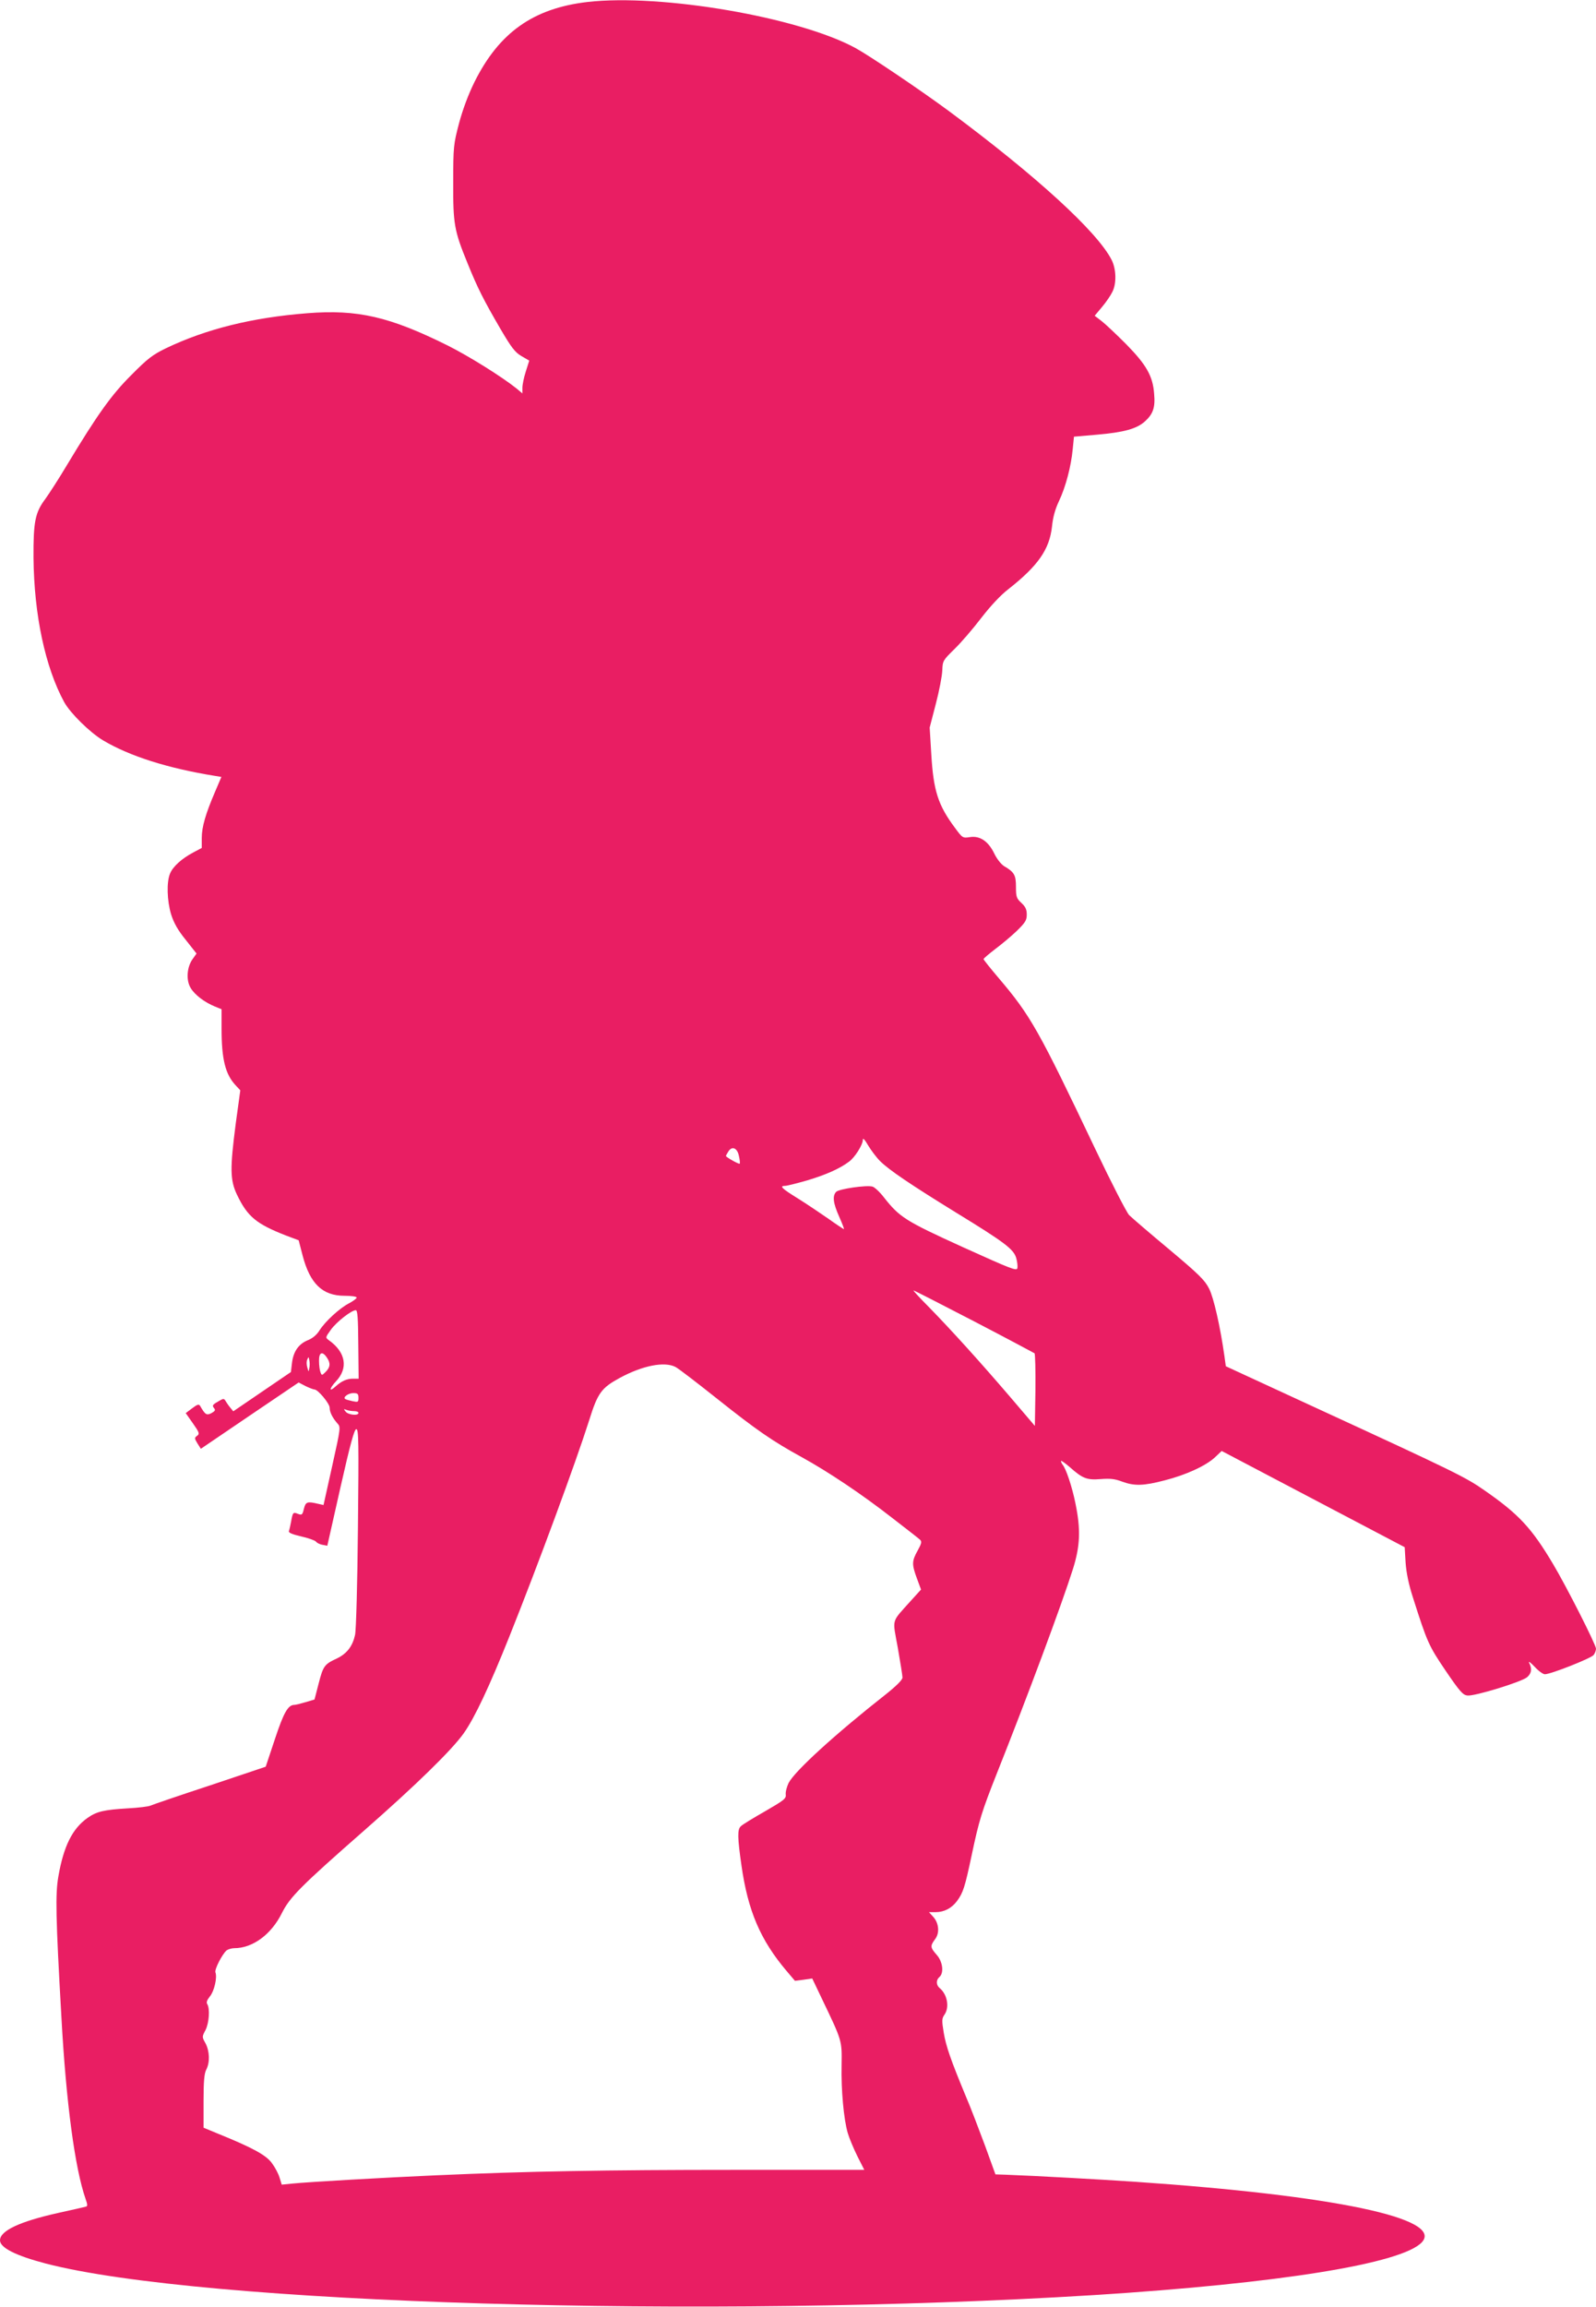 <?xml version="1.0" standalone="no"?>
<!DOCTYPE svg PUBLIC "-//W3C//DTD SVG 20010904//EN"
 "http://www.w3.org/TR/2001/REC-SVG-20010904/DTD/svg10.dtd">
<svg version="1.0" xmlns="http://www.w3.org/2000/svg"
 width="886pt" height="1280pt" viewBox="0 0 886 1280"
 preserveAspectRatio="xMidYMid meet">
<g transform="translate(0,1280) scale(0.1,-0.1)"
fill="#e91e63" stroke="none">
<path d="M3261 12789 c-300 -35 -490 -169 -627 -444 -35 -71 -65 -152 -86
-230 -30 -115 -32 -128 -32 -325 -1 -233 5 -269 80 -452 55 -136 89 -203 181
-361 62 -106 82 -132 118 -153 l43 -25 -19 -60 c-11 -34 -19 -74 -19 -91 l0
-31 -32 27 c-81 65 -265 180 -383 239 -322 160 -500 201 -779 179 -307 -24
-563 -88 -786 -195 -72 -35 -101 -57 -190 -147 -111 -110 -190 -221 -358 -500
-44 -74 -99 -159 -120 -188 -57 -76 -67 -126 -66 -327 3 -317 65 -608 171
-802 34 -61 143 -168 215 -211 148 -88 360 -155 620 -197 l37 -6 -35 -82 c-52
-121 -74 -195 -74 -257 l0 -55 -47 -25 c-64 -34 -113 -78 -129 -117 -20 -47
-17 -151 6 -227 15 -47 37 -87 81 -141 l60 -76 -22 -31 c-32 -45 -37 -118 -10
-161 23 -38 76 -78 134 -102 l37 -15 0 -108 c0 -170 21 -253 78 -314 l26 -28
-25 -182 c-33 -254 -32 -316 7 -398 58 -121 107 -161 270 -225 l72 -27 22 -85
c41 -156 110 -223 233 -223 37 0 67 -4 67 -10 0 -5 -19 -19 -41 -31 -52 -26
-134 -101 -166 -152 -15 -24 -38 -43 -63 -53 -52 -21 -81 -62 -89 -126 l-6
-51 -160 -109 -160 -109 -18 22 c-10 12 -21 29 -26 37 -6 11 -12 12 -27 3 -45
-25 -48 -29 -36 -44 9 -11 7 -16 -14 -28 -27 -14 -35 -9 -63 40 -7 11 -15 9
-44 -13 l-36 -27 40 -57 c36 -51 38 -58 23 -69 -15 -11 -15 -14 2 -42 l19 -30
271 184 272 184 38 -20 c21 -10 44 -19 50 -19 19 0 84 -78 84 -101 0 -25 16
-56 42 -86 20 -21 20 -22 -28 -238 l-48 -216 -31 7 c-60 14 -68 11 -78 -28 -8
-34 -11 -36 -33 -28 -27 11 -29 8 -38 -43 -4 -21 -9 -44 -12 -52 -4 -9 15 -18
67 -30 40 -9 77 -22 83 -29 6 -8 23 -16 37 -18 l26 -5 73 324 c55 243 77 323
88 323 13 0 14 -72 9 -547 -3 -315 -10 -568 -16 -595 -14 -63 -45 -103 -100
-130 -70 -32 -77 -42 -102 -139 l-23 -89 -50 -15 c-27 -8 -55 -15 -62 -15 -35
0 -59 -42 -108 -190 l-51 -153 -310 -104 c-171 -56 -319 -107 -330 -112 -11
-5 -67 -12 -125 -15 -132 -8 -173 -17 -224 -53 -84 -59 -133 -157 -162 -325
-17 -97 -15 -221 17 -783 26 -473 75 -837 134 -1006 11 -31 12 -41 2 -43 -7
-2 -76 -18 -154 -35 -215 -48 -323 -99 -323 -152 0 -41 87 -85 255 -129 863
-224 3667 -308 5815 -175 1032 65 1716 175 1824 294 119 132 -484 259 -1594
335 -192 13 -553 33 -715 39 l-59 2 -58 160 c-33 88 -79 210 -105 270 -86 207
-111 280 -124 356 -11 68 -11 78 4 100 29 41 16 113 -27 148 -20 17 -20 45 -1
61 26 22 19 85 -15 123 -36 41 -37 49 -9 87 27 35 21 91 -12 126 l-22 24 37 0
c48 0 89 22 119 62 34 47 43 74 82 258 40 190 56 240 137 445 171 429 362 942
424 1138 41 130 44 221 14 366 -18 90 -53 195 -72 215 -4 6 -8 14 -8 19 0 5
21 -10 48 -33 73 -65 96 -73 173 -67 53 4 79 1 118 -14 68 -25 119 -24 237 7
118 30 229 81 279 128 l37 35 508 -267 508 -267 5 -85 c4 -57 17 -121 41 -195
79 -248 87 -266 181 -405 79 -116 96 -135 121 -138 39 -5 303 76 332 102 24
21 28 46 11 79 -6 12 7 3 29 -20 22 -24 48 -43 58 -43 33 0 258 89 271 107 7
9 13 25 13 35 0 22 -164 345 -238 469 -119 200 -190 277 -382 410 -103 72
-161 101 -930 455 l-505 233 -8 58 c-23 162 -59 322 -85 373 -24 47 -55 78
-222 218 -107 89 -207 175 -222 190 -14 15 -99 180 -188 367 -314 660 -359
740 -536 948 -46 54 -84 102 -84 105 0 4 30 29 65 56 36 27 90 72 120 101 47
46 55 59 55 90 0 28 -7 44 -30 65 -27 25 -30 34 -30 89 0 65 -9 82 -66 115
-16 10 -40 40 -54 69 -33 69 -80 101 -136 92 -40 -6 -41 -5 -83 52 -94 126
-119 206 -131 407 l-9 149 34 131 c19 72 35 156 36 186 2 54 4 56 69 120 37
36 103 113 148 172 51 66 108 127 150 159 164 129 228 220 242 347 5 52 18 98
39 142 37 78 67 192 76 287 l7 70 127 11 c149 13 219 32 265 72 47 42 60 78
53 155 -7 99 -44 162 -156 276 -53 53 -113 110 -135 127 l-39 30 41 49 c22 26
48 64 57 83 24 46 22 127 -4 178 -80 157 -421 468 -901 824 -154 114 -440 307
-520 351 -315 172 -1080 303 -1489 256z m1625 -6432 c51 -50 166 -128 424
-287 268 -164 316 -201 331 -249 6 -20 9 -46 7 -57 -3 -18 -31 -7 -303 116
-321 146 -351 166 -438 276 -23 30 -52 57 -64 60 -35 9 -184 -13 -201 -29 -22
-23 -17 -63 17 -139 17 -38 28 -68 26 -68 -3 0 -42 26 -87 58 -46 32 -122 83
-170 113 -89 55 -103 69 -69 69 10 0 65 14 121 30 104 31 181 65 233 104 33
24 77 94 77 122 0 12 11 0 29 -31 16 -27 46 -67 67 -88z m-784 29 c5 -21 7
-41 4 -43 -4 -4 -76 36 -76 43 0 2 6 13 13 24 20 33 50 21 59 -24z m1304 -917
c181 -94 332 -175 337 -178 4 -4 6 -96 5 -205 l-3 -198 -140 164 c-163 190
-321 365 -449 496 -50 50 -88 92 -85 92 3 0 154 -77 335 -171z m-3417 -129 l2
-190 -31 0 c-35 0 -64 -13 -97 -43 -37 -34 -36 -13 1 27 71 74 56 163 -39 230
-19 14 -19 15 12 58 31 43 114 108 138 108 10 0 13 -44 14 -190z m-175 -72
c22 -31 20 -54 -6 -80 -21 -21 -22 -21 -29 -2 -4 10 -8 38 -8 62 -1 48 18 57
43 20z m-97 -60 c-3 -22 -4 -21 -11 4 -5 16 -5 36 0 45 7 16 8 15 11 -4 3 -13
3 -33 0 -45z m2033 7 c16 -8 120 -88 232 -177 220 -175 306 -234 468 -323 149
-82 334 -206 501 -336 79 -61 150 -116 157 -123 10 -10 8 -21 -14 -60 -32 -58
-33 -75 -4 -154 l23 -62 -59 -65 c-108 -121 -100 -92 -70 -258 14 -80 26 -154
26 -165 0 -13 -32 -45 -92 -93 -280 -220 -506 -426 -540 -492 -10 -21 -18 -50
-16 -64 3 -23 -9 -32 -116 -94 -65 -37 -126 -74 -134 -83 -19 -18 -18 -62 4
-216 36 -253 105 -415 252 -588 l45 -53 48 6 48 7 52 -109 c115 -240 113 -233
111 -372 -3 -138 12 -300 34 -376 8 -28 32 -85 53 -128 l39 -77 -727 0 c-704
0 -1150 -8 -1646 -30 -277 -12 -712 -37 -801 -46 l-60 -6 -12 39 c-6 21 -25
57 -43 81 -32 44 -107 85 -297 162 l-82 34 0 147 c0 111 4 154 15 175 21 40
19 102 -4 146 -20 36 -20 36 0 74 20 40 25 118 10 143 -7 10 -2 23 14 43 24
29 42 105 31 134 -6 16 37 100 62 122 9 6 28 12 42 12 103 0 206 76 265 195
44 88 103 148 459 460 284 249 484 444 550 537 61 86 142 258 254 538 160 400
368 964 443 1200 47 151 68 179 169 234 127 69 249 93 310 61z m-1760 -171 c0
-24 -2 -25 -32 -19 -18 4 -37 9 -41 12 -16 9 16 33 44 33 24 0 29 -4 29 -26z
m-24 -74 c13 0 24 -4 24 -10 0 -17 -57 -11 -71 7 -12 15 -12 16 4 10 10 -4 30
-7 43 -7z"/>
</g>
</svg>
